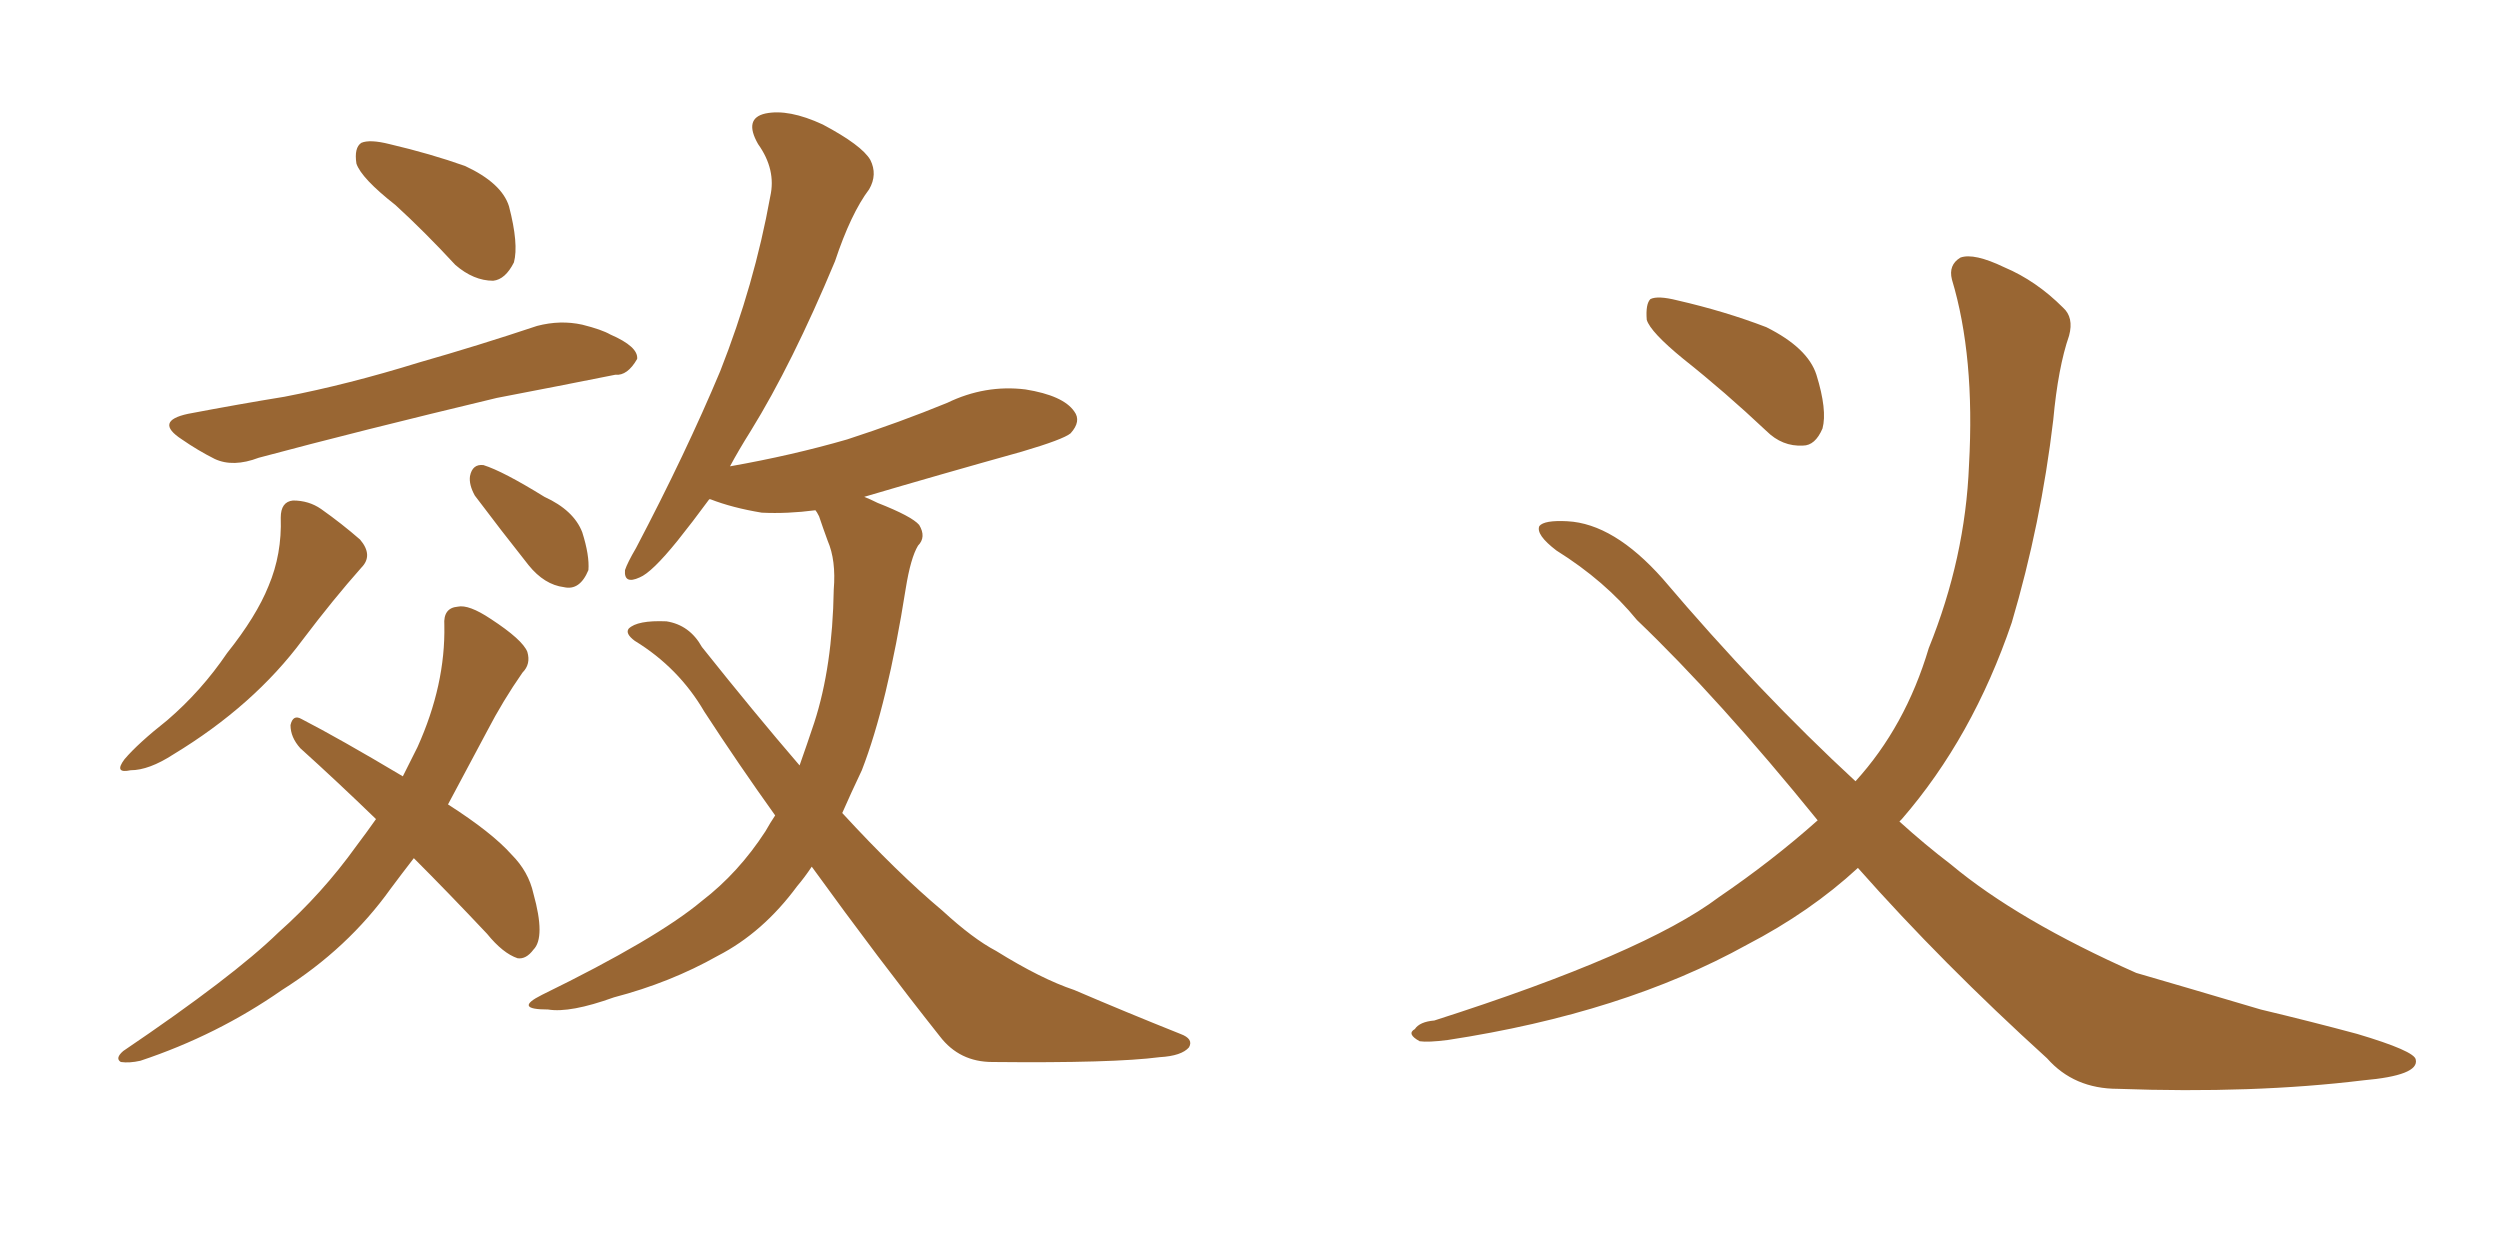 <svg xmlns="http://www.w3.org/2000/svg" xmlns:xlink="http://www.w3.org/1999/xlink" width="300" height="150"><path fill="#996633" padding="10" d="M47.46 24.61L47.46 24.61Q43.36 21.39 42.77 19.63L42.77 19.63Q42.48 17.72 43.36 17.14L43.36 17.14Q44.38 16.70 46.73 17.29L46.73 17.29Q51.71 18.46 55.81 19.92L55.81 19.92Q60.21 21.97 61.08 24.76L61.08 24.76Q62.26 29.30 61.67 31.49L61.67 31.49Q60.64 33.54 59.18 33.69L59.18 33.69Q56.84 33.69 54.64 31.79L54.64 31.79Q50.98 27.83 47.46 24.61ZM22.56 49.66L22.56 49.66Q28.71 48.49 34.13 47.61L34.13 47.61Q41.75 46.14 50.24 43.51L50.24 43.51Q57.42 41.46 64.45 39.11L64.45 39.11Q67.24 38.38 69.87 38.96L69.87 38.96Q72.22 39.55 73.24 40.14L73.24 40.14Q76.61 41.60 76.46 43.07L76.46 43.07Q75.29 45.12 73.83 44.97L73.83 44.97Q67.24 46.29 59.62 47.75L59.62 47.75Q43.07 51.71 31.05 54.93L31.05 54.93Q27.98 56.10 25.78 55.08L25.78 55.08Q23.73 54.05 21.83 52.73L21.83 52.73Q18.46 50.54 22.56 49.66ZM33.69 62.11L33.69 62.11Q33.69 60.21 35.16 60.06L35.16 60.06Q37.06 60.06 38.53 61.08L38.53 61.08Q41.02 62.84 43.21 64.75L43.21 64.75Q44.82 66.65 43.36 68.12L43.36 68.12Q39.99 71.92 36.33 76.76L36.33 76.76Q30.47 84.67 20.80 90.53L20.80 90.53Q17.87 92.43 15.67 92.43L15.67 92.43Q13.62 92.87 14.94 91.11L14.94 91.11Q16.55 89.21 20.07 86.43L20.07 86.43Q24.17 82.91 27.25 78.37L27.25 78.37Q30.76 73.97 32.23 70.31L32.23 70.31Q33.84 66.50 33.69 62.11ZM56.98 59.47L56.98 59.47Q56.25 58.15 56.40 57.13L56.40 57.13Q56.69 55.66 58.01 55.81L58.01 55.81Q60.35 56.54 65.33 59.62L65.33 59.62Q68.85 61.23 69.87 63.87L69.87 63.87Q70.75 66.65 70.61 68.41L70.61 68.41Q69.58 70.90 67.68 70.46L67.68 70.46Q65.33 70.17 63.43 67.82L63.43 67.82Q60.06 63.57 56.98 59.47ZM49.66 102.98L49.66 102.98Q48.19 104.88 46.88 106.64L46.88 106.64Q41.75 113.82 33.84 118.80L33.84 118.80Q26.07 124.22 16.85 127.29L16.85 127.29Q15.53 127.59 14.50 127.44L14.50 127.44Q13.77 127.00 14.79 126.12L14.79 126.12Q27.98 117.19 33.40 111.91L33.40 111.91Q38.67 107.23 42.77 101.51L42.77 101.51Q44.09 99.76 45.12 98.29L45.12 98.29Q40.43 93.75 36.04 89.79L36.04 89.79Q34.86 88.48 34.86 87.01L34.86 87.01Q35.16 85.69 36.18 86.28L36.18 86.28Q40.72 88.62 48.34 93.16L48.34 93.16Q49.22 91.41 50.10 89.65L50.10 89.65Q53.47 82.18 53.32 75L53.32 75Q53.17 72.95 54.93 72.80L54.93 72.80Q56.25 72.51 58.89 74.27L58.89 74.27Q62.70 76.76 63.28 78.22L63.28 78.22Q63.72 79.69 62.70 80.71L62.70 80.71Q60.35 84.08 58.45 87.74L58.45 87.74Q55.96 92.43 53.76 96.53L53.76 96.53Q59.03 99.90 61.38 102.54L61.38 102.54Q63.43 104.59 64.01 107.23L64.01 107.23Q65.48 112.50 64.01 113.96L64.01 113.96Q63.13 115.14 62.11 114.99L62.11 114.99Q60.35 114.40 58.45 112.06L58.45 112.06Q53.76 107.08 49.66 102.98ZM97.41 104.00L97.41 104.00L97.41 104.00Q96.53 105.32 95.65 106.35L95.65 106.35Q91.55 111.91 86.13 114.70L86.13 114.70Q80.42 117.92 73.68 119.68L73.68 119.68Q68.41 121.58 65.77 121.14L65.77 121.14Q61.52 121.14 65.04 119.38L65.04 119.38Q78.81 112.65 84.23 108.11L84.23 108.11Q88.62 104.74 91.85 99.76L91.85 99.76Q92.43 98.73 93.02 97.85L93.02 97.85Q88.62 91.70 84.52 85.40L84.52 85.40Q81.45 80.13 76.17 76.90L76.17 76.90Q75 76.03 75.44 75.44L75.44 75.44Q76.46 74.41 79.98 74.56L79.98 74.56Q82.76 75 84.23 77.64L84.23 77.64Q90.53 85.55 95.95 91.85L95.95 91.85Q96.83 89.36 97.71 86.72L97.71 86.72Q99.90 79.98 100.05 70.75L100.05 70.75Q100.34 67.24 99.32 64.89L99.32 64.89Q98.73 63.28 98.29 61.96L98.29 61.96Q98.00 61.38 97.85 61.23L97.85 61.23Q94.48 61.67 91.41 61.52L91.41 61.52Q87.89 60.94 85.25 59.91L85.25 59.91Q85.25 59.91 85.11 59.91L85.11 59.91Q83.06 62.70 81.30 64.89L81.30 64.89Q78.22 68.70 76.76 69.29L76.76 69.29Q74.85 70.17 75 68.41L75 68.41Q75.29 67.53 76.32 65.77L76.32 65.77Q82.32 54.35 86.43 44.53L86.43 44.53Q90.53 34.13 92.43 23.58L92.43 23.58Q93.16 20.36 90.97 17.29L90.97 17.29Q89.21 14.21 91.85 13.62L91.85 13.62Q94.63 13.04 98.73 14.94L98.73 14.94Q103.42 17.43 104.44 19.19L104.44 19.19Q105.32 20.95 104.30 22.71L104.30 22.71Q102.10 25.63 100.20 31.35L100.20 31.35Q95.07 43.65 90.09 51.71L90.09 51.71Q88.62 54.05 87.60 55.96L87.60 55.96Q95.07 54.64 101.66 52.73L101.66 52.73Q107.96 50.68 113.67 48.34L113.67 48.34Q118.21 46.14 123.05 46.73L123.05 46.73Q127.59 47.46 128.91 49.37L128.91 49.37Q129.79 50.54 128.47 52.00L128.47 52.00Q127.59 52.73 122.61 54.20L122.61 54.20Q112.65 56.98 103.71 59.62L103.71 59.62Q104.44 59.91 105.32 60.35L105.32 60.35Q109.42 61.96 110.30 62.99L110.30 62.99Q111.18 64.45 110.16 65.48L110.16 65.48Q109.28 66.94 108.69 70.61L108.69 70.61Q106.49 84.52 103.42 92.43L103.42 92.43Q102.10 95.21 101.07 97.56L101.07 97.56Q107.67 104.74 113.09 109.28L113.09 109.28Q116.75 112.65 119.53 114.11L119.53 114.11Q124.95 117.48 128.91 118.80L128.91 118.80Q135.06 121.44 141.65 124.07L141.65 124.07Q143.26 124.66 142.68 125.68L142.68 125.68Q141.80 126.71 139.16 126.86L139.16 126.86Q133.59 127.59 119.09 127.44L119.09 127.44Q115.14 127.44 112.79 124.37L112.79 124.37Q105.47 115.14 97.41 104.00ZM202.00 43.07L202.00 43.07Q198.05 39.84 197.61 38.38L197.61 38.38Q197.46 36.47 198.05 35.89L198.05 35.89Q198.93 35.45 201.27 36.04L201.27 36.04Q206.98 37.35 211.96 39.26L211.96 39.26Q216.94 41.75 217.97 44.97L217.97 44.97Q219.29 49.22 218.70 51.42L218.70 51.42Q217.82 53.47 216.36 53.47L216.36 53.47Q213.87 53.61 211.96 51.71L211.96 51.71Q206.98 47.02 202.00 43.07ZM222.95 104.15L222.95 104.15L222.95 104.15Q217.24 109.42 209.62 113.38L209.62 113.38Q194.82 121.58 173.73 124.80L173.73 124.80Q171.39 125.10 170.36 124.95L170.36 124.95Q168.75 124.07 169.78 123.49L169.78 123.49Q170.36 122.61 172.12 122.46L172.12 122.46Q197.31 114.40 206.25 107.67L206.25 107.67Q212.70 103.27 218.12 98.44L218.12 98.44Q206.25 83.79 196.44 74.41L196.44 74.41Q192.63 69.73 186.77 66.06L186.77 66.06Q184.28 64.16 184.72 63.13L184.72 63.13Q185.30 62.40 188.09 62.55L188.09 62.55Q193.65 62.84 199.51 69.43L199.51 69.43Q211.08 83.06 222.66 93.75L222.66 93.75Q228.66 87.16 231.45 77.78L231.45 77.78Q235.84 66.94 236.28 55.81L236.28 55.81Q237.01 42.77 234.23 33.54L234.23 33.54Q233.79 31.79 235.25 30.91L235.25 30.91Q236.87 30.32 240.53 32.08L240.53 32.08Q244.34 33.69 247.56 36.91L247.56 36.91Q248.88 38.09 248.29 40.28L248.29 40.28Q246.97 44.09 246.39 50.39L246.39 50.39Q244.92 62.84 241.41 74.71L241.41 74.71Q236.72 88.48 228.22 98.29L228.22 98.29Q228.08 98.44 227.93 98.58L227.93 98.58Q231.01 101.37 234.08 103.71L234.08 103.71Q242.14 110.45 256.35 116.75L256.35 116.75Q261.91 118.36 271.29 121.14L271.29 121.14Q277.44 122.61 282.86 124.07L282.86 124.07Q289.75 126.12 289.89 127.15L289.89 127.15Q290.33 129.05 283.59 129.64L283.59 129.64Q270.41 131.25 254.15 130.66L254.15 130.66Q248.88 130.66 245.65 127.00L245.65 127.00Q233.06 115.58 222.95 104.15Z"/></svg>